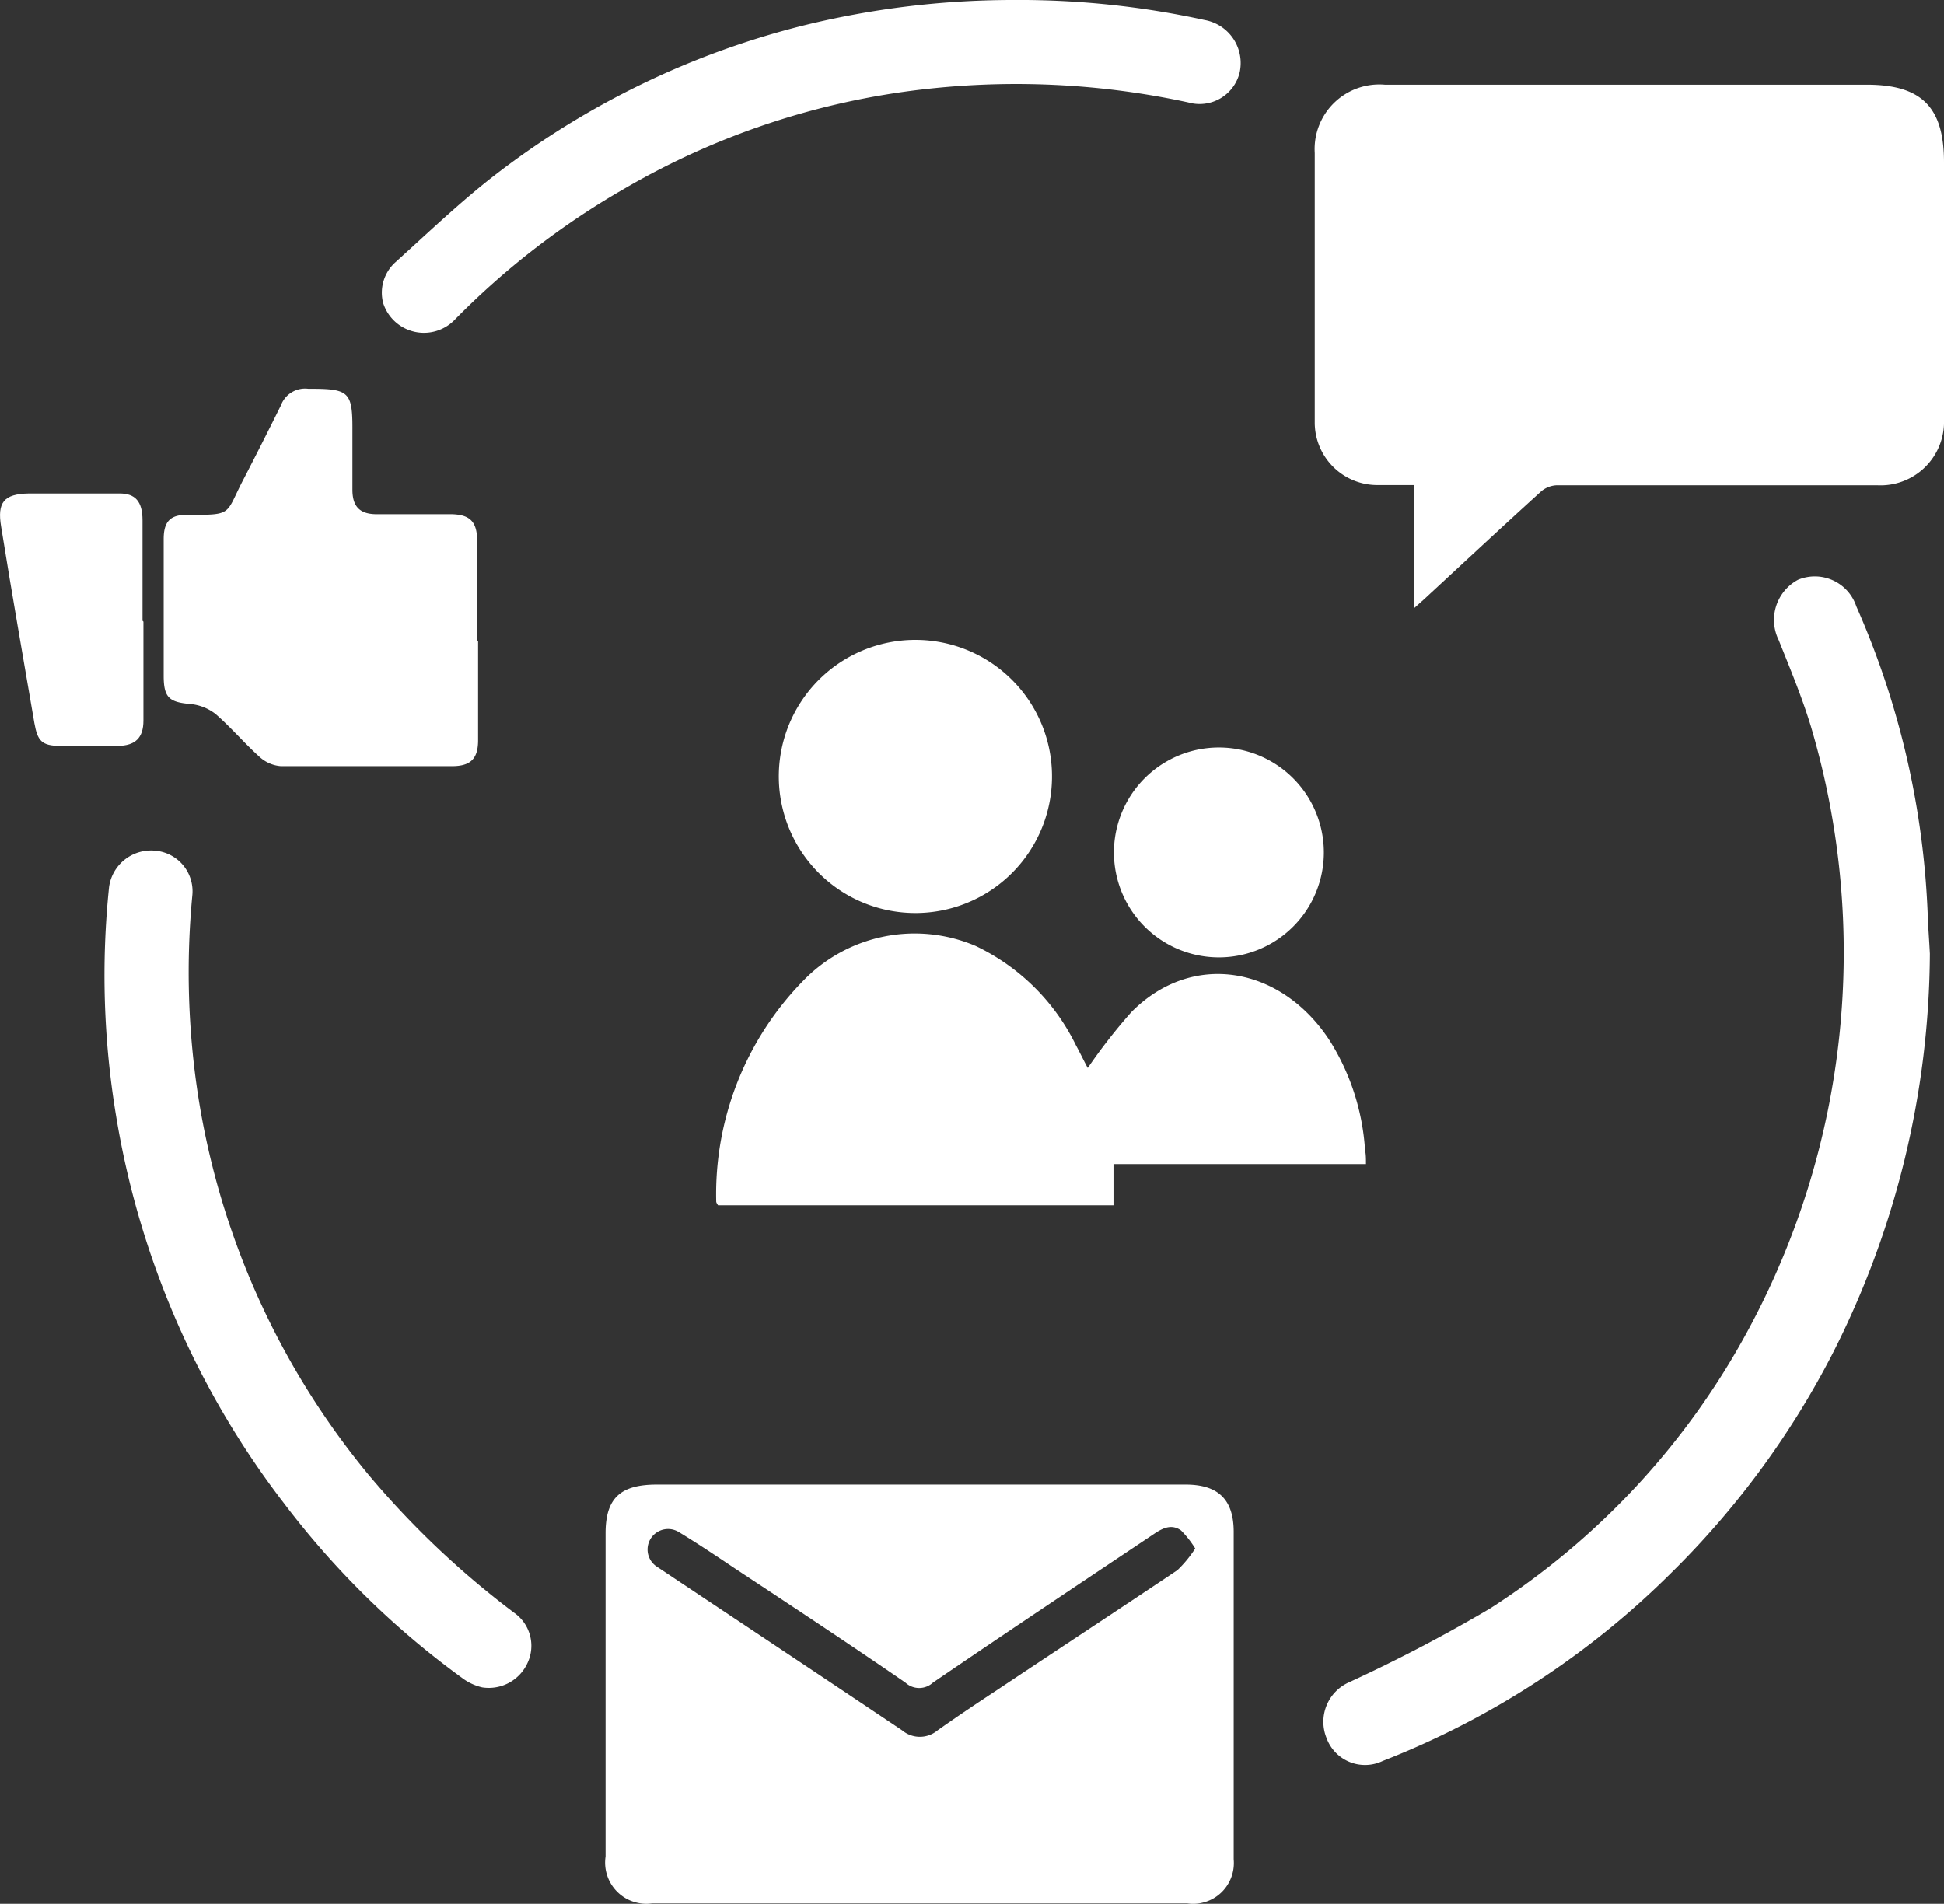 <svg xmlns="http://www.w3.org/2000/svg" id="Layer_1" data-name="Layer 1" viewBox="60 55.69 85.39 83.64"><rect x="60" y="55.69" width="85.39" height="83.64" fill="#333333" stroke="none"/><defs><style>.cls-1{fill:#fff;}</style></defs><g id="e2hoQa"><path class="cls-1" d="M122.1,82.42V77c-.58,0-1.13,0-1.67,0a2.75,2.75,0,0,1-2.68-2.72c0-4,0-7.92,0-11.87a2.84,2.84,0,0,1,3.08-3c3.22,0,6.44,0,9.66,0H142c2.42,0,3.39,1,3.39,3.41,0,3.77,0,7.53,0,11.3a2.79,2.79,0,0,1-2.93,2.89c-3,0-6.06,0-9.09,0-1.66,0-3.32,0-5,0a1.13,1.13,0,0,0-.71.3c-1.71,1.55-3.4,3.13-5.1,4.7Z"/><path class="cls-1" d="M100.39,139.31H88.65a1.81,1.81,0,0,1-2.05-2.06V126.14c0-1,0-2.06,0-3.09,0-1.56.67-2.14,2.25-2.14h23.23c1.42,0,2.11.65,2.11,2.08q0,7.19,0,14.39a1.79,1.79,0,0,1-2.05,1.93Zm12.11-15.59a4.43,4.43,0,0,0-.62-.79c-.43-.31-.84-.09-1.22.17-3.23,2.16-6.47,4.32-9.68,6.51a.89.89,0,0,1-1.21,0c-2.47-1.7-5-3.37-7.47-5-.82-.55-1.64-1.1-2.48-1.61a.9.9,0,1,0-.95,1.53l.42.28c3.45,2.3,6.9,4.59,10.34,6.9a1.21,1.21,0,0,0,1.55,0c.86-.61,1.73-1.19,2.61-1.77,2.64-1.76,5.29-3.5,7.93-5.27A5.21,5.21,0,0,0,112.5,123.72Z"/><path class="cls-1" d="M120,106.83H108.91v1.81H91.54s-.08-.11-.08-.16a13.4,13.4,0,0,1,3.79-9.67,6.81,6.81,0,0,1,7.61-1.56,9.4,9.4,0,0,1,4.4,4.36c.18.33.34.67.52,1,0,0,.06,0,0,0a24.53,24.53,0,0,1,1.92-2.46c2.69-2.71,6.59-2,8.71,1.26a10.24,10.24,0,0,1,1.55,4.81C120,106.41,120,106.58,120,106.83Z"/><path class="cls-1" d="M144.77,97.59a39.15,39.15,0,0,1-4.27,17.56,37.77,37.77,0,0,1-7.11,9.66,37.06,37.06,0,0,1-12.65,8.24,1.8,1.8,0,0,1-2.47-1,1.9,1.9,0,0,1,1-2.46,68.56,68.56,0,0,0,6.19-3.24,33.28,33.28,0,0,0,11.27-12.12,34.88,34.88,0,0,0,2.81-26.64c-.39-1.28-.91-2.53-1.41-3.78a2,2,0,0,1,.85-2.65,1.92,1.92,0,0,1,2.56,1.17A37,37,0,0,1,144.68,96C144.7,96.5,144.74,97,144.77,97.59Z"/><path class="cls-1" d="M81,83.86c0,1.45,0,2.9,0,4.35,0,.82-.33,1.14-1.15,1.14-2.5,0-5,0-7.51,0a1.56,1.56,0,0,1-.93-.4c-.67-.6-1.26-1.3-1.94-1.89a2.12,2.12,0,0,0-1.11-.44c-.91-.08-1.16-.27-1.17-1.19q0-3,0-6.06c0-.78.3-1.08,1.07-1.06,2,0,1.62,0,2.43-1.55.56-1.08,1.11-2.17,1.65-3.26a1.13,1.13,0,0,1,1.2-.73h.06c1.73,0,1.89.12,1.88,1.84,0,.86,0,1.72,0,2.59,0,.72.3,1.06,1,1.08,1.09,0,2.18,0,3.28,0,.86,0,1.19.3,1.2,1.15,0,1.47,0,3,0,4.42Z"/><path class="cls-1" d="M68.45,95a35.66,35.66,0,0,0,.26,8.88,34.47,34.47,0,0,0,7.48,16.6,38.61,38.61,0,0,0,6.39,6.06,1.77,1.77,0,0,1,.6,2.19,1.87,1.87,0,0,1-2,1.09,2.35,2.35,0,0,1-.89-.42,37.31,37.31,0,0,1-7.81-7.66,38,38,0,0,1-7.39-17.08,37.62,37.62,0,0,1-.3-10,1.86,1.86,0,0,1,2-1.6A1.79,1.79,0,0,1,68.45,95Z"/><path class="cls-1" d="M104.46,55.69a38.16,38.16,0,0,1,8.46.88,1.92,1.92,0,0,1,1.53,2.31,1.81,1.81,0,0,1-2.25,1.31,35.67,35.67,0,0,0-11.61-.58A33.64,33.64,0,0,0,87.39,64,34.6,34.6,0,0,0,80,69.71,1.88,1.88,0,0,1,76.83,69a1.8,1.8,0,0,1,.54-1.79c1.45-1.31,2.87-2.67,4.41-3.86A36.69,36.69,0,0,1,95.33,56.8,38.5,38.5,0,0,1,104.46,55.69Z"/><path class="cls-1" d="M94.21,89.88a6,6,0,1,1,6.06,5.92A6,6,0,0,1,94.21,89.88Z"/><path class="cls-1" d="M118.15,93.14a4.61,4.61,0,0,1-9.22,0,4.61,4.61,0,1,1,9.22,0Z"/><path class="cls-1" d="M66.3,83v4.35c0,.76-.36,1.1-1.12,1.11s-1.69,0-2.53,0-1-.24-1.14-1c-.49-2.88-1-5.75-1.46-8.63-.18-1.07.12-1.44,1.21-1.46,1.34,0,2.69,0,4,0,.68,0,1,.35,1,1.18,0,1.47,0,2.94,0,4.41Z"/></g></svg>